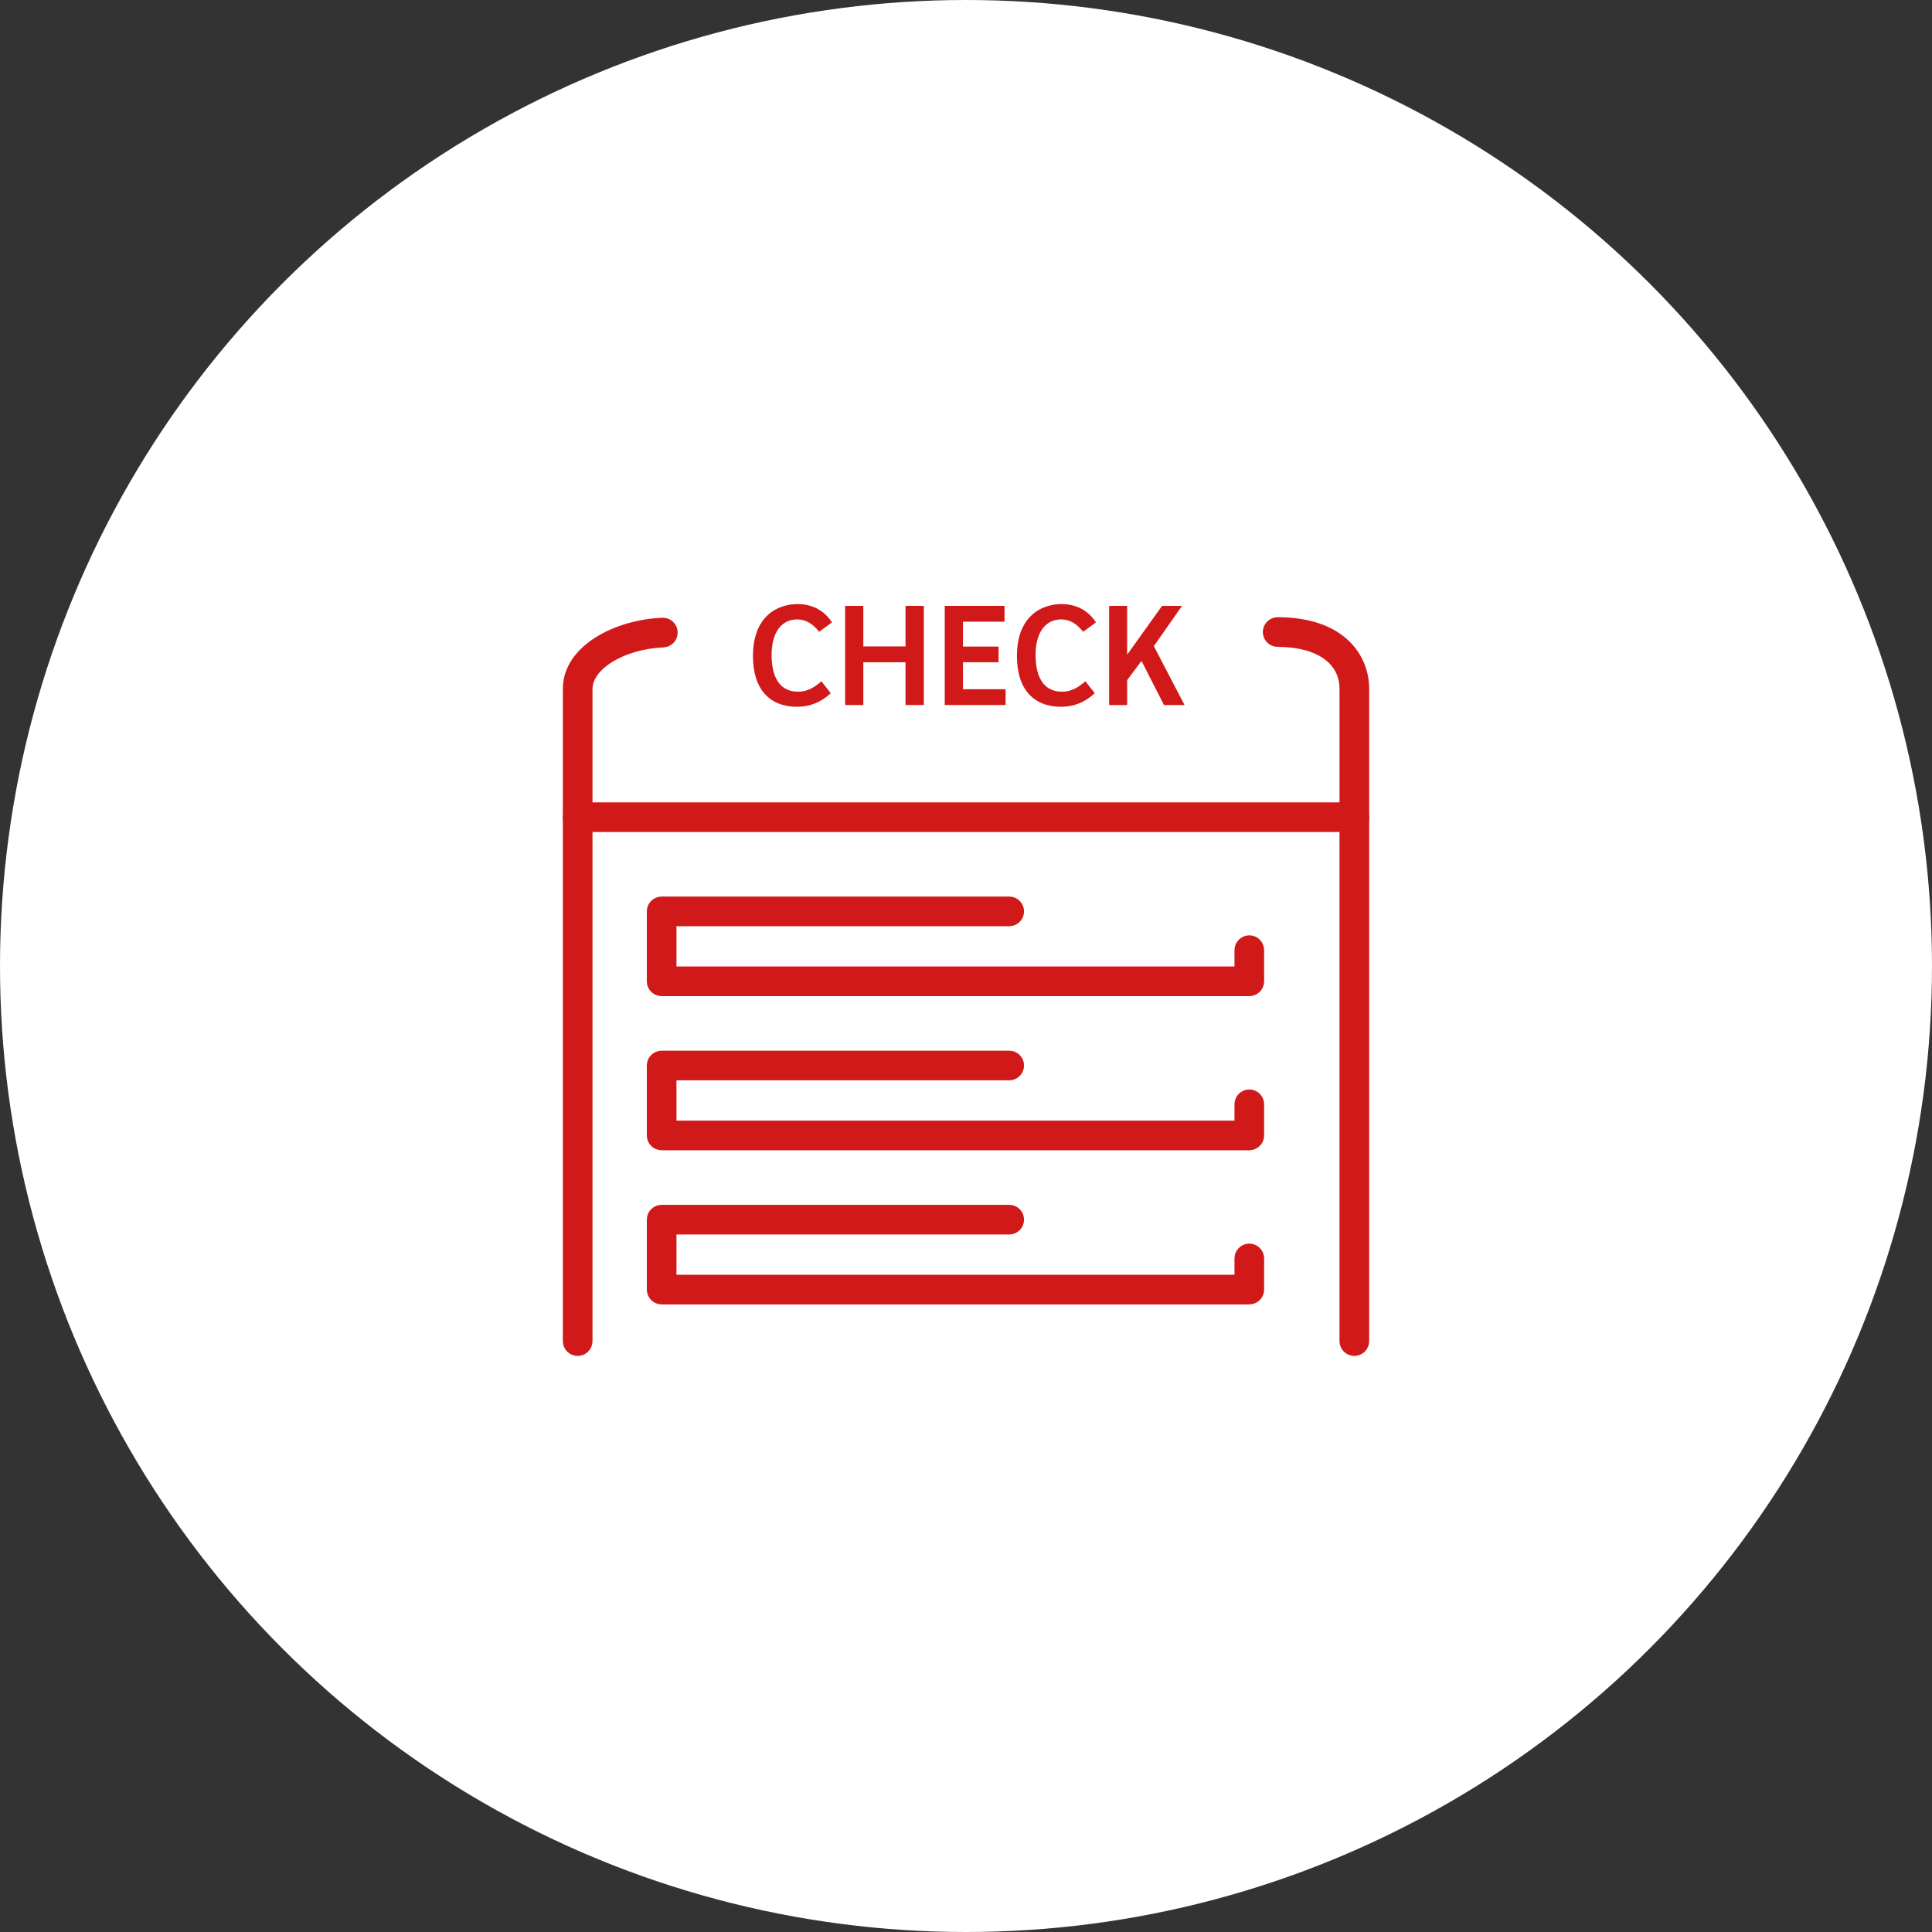 <?xml version="1.0" encoding="UTF-8"?><svg id="b" xmlns="http://www.w3.org/2000/svg" viewBox="0 0 98.862 98.862"><rect x="0" y="0" width="98.862" height="98.862" fill="#333333" stroke="none"/><defs><style>.d{fill:#fff;}.e,.f{fill:#d11919;}.f{stroke:#d11919;stroke-miterlimit:10;stroke-width:.5px;}</style></defs><g id="c"><circle class="d" cx="49.431" cy="49.431" r="49.431"/><path class="f" d="M69.302,42.325H29.56c-.281,0-.509-.228-.509-.509v-6.568c0-1.991,2.463-3.286,4.845-3.387.284-.01.518.206.53.487.012.281-.206.518-.487.53-2.098.089-3.87,1.175-3.87,2.371v6.059h38.725v-6.059c0-1.479-1.309-2.398-3.415-2.398-.281,0-.509-.228-.509-.509s.228-.509.509-.509c3.272,0,4.433,1.84,4.433,3.416v6.568c0,.281-.228.509-.509.509Z"/><path class="f" d="M29.56,69.135c-.281,0-.509-.228-.509-.509v-26.809c0-.281.228-.509.509-.509s.509.228.509.509v26.809c0,.281-.228.509-.509.509Z"/><path class="f" d="M69.302,69.135c-.281,0-.509-.228-.509-.509v-26.809c0-.281.228-.509.509-.509s.509.228.509.509v26.809c0,.281-.228.509-.509.509Z"/><path class="f" d="M63.928,50.723h-30.071c-.281,0-.509-.228-.509-.509v-3.578c0-.281.228-.509.509-.509h17.786c.281,0,.509.228.509.509s-.228.509-.509.509h-17.277v2.561h29.053v-1.086c0-.281.228-.509.509-.509s.509.228.509.509v1.594c0,.281-.228.509-.509.509Z"/><path class="f" d="M63.928,58.61h-30.071c-.281,0-.509-.228-.509-.509v-3.578c0-.281.228-.509.509-.509h17.786c.281,0,.509.228.509.509s-.228.509-.509.509h-17.277v2.56h29.053v-1.085c0-.281.228-.509.509-.509s.509.228.509.509v1.594c0,.281-.228.509-.509.509Z"/><path class="f" d="M63.928,66.498h-30.071c-.281,0-.509-.228-.509-.509v-3.578c0-.281.228-.509.509-.509h17.786c.281,0,.509.228.509.509s-.228.509-.509.509h-17.277v2.561h29.053v-1.086c0-.281.228-.509.509-.509s.509.228.509.509v1.594c0,.281-.228.509-.509.509Z"/><path class="e" d="M38.53,33.566c0-1.991,1.206-2.655,2.289-2.655.641,0,1.304.244,1.754.938l-.656.48c-.321-.404-.671-.633-1.129-.633-.786,0-1.305.656-1.305,1.808,0,1.167.427,1.892,1.358,1.892.427,0,.809-.19,1.19-.534l.48.61c-.503.465-1.06.694-1.724.694-1.381,0-2.258-.87-2.258-2.602Z"/><path class="e" d="M44.177,31.003v2.075h2.159v-2.075h.938v5.074h-.938v-2.189h-2.159v2.189h-.931v-5.074h.931Z"/><path class="e" d="M51.403,31.003v.809h-2.128v1.274h1.823v.801h-1.823v1.381h2.182v.809h-3.113v-5.074h3.059Z"/><path class="e" d="M52.038,33.566c0-1.991,1.206-2.655,2.289-2.655.641,0,1.305.244,1.754.938l-.656.48c-.321-.404-.671-.633-1.129-.633-.786,0-1.305.656-1.305,1.808,0,1.167.427,1.892,1.358,1.892.428,0,.809-.19,1.19-.534l.48.61c-.503.465-1.061.694-1.724.694-1.381,0-2.258-.87-2.258-2.602Z"/><path class="e" d="M57.677,31.003v2.487h.008l1.778-2.487h1.022l-1.442,2.06,1.572,3.014h-1.053l-1.152-2.258-.732.984v1.274h-.923v-5.074h.923Z"/></g></svg>
